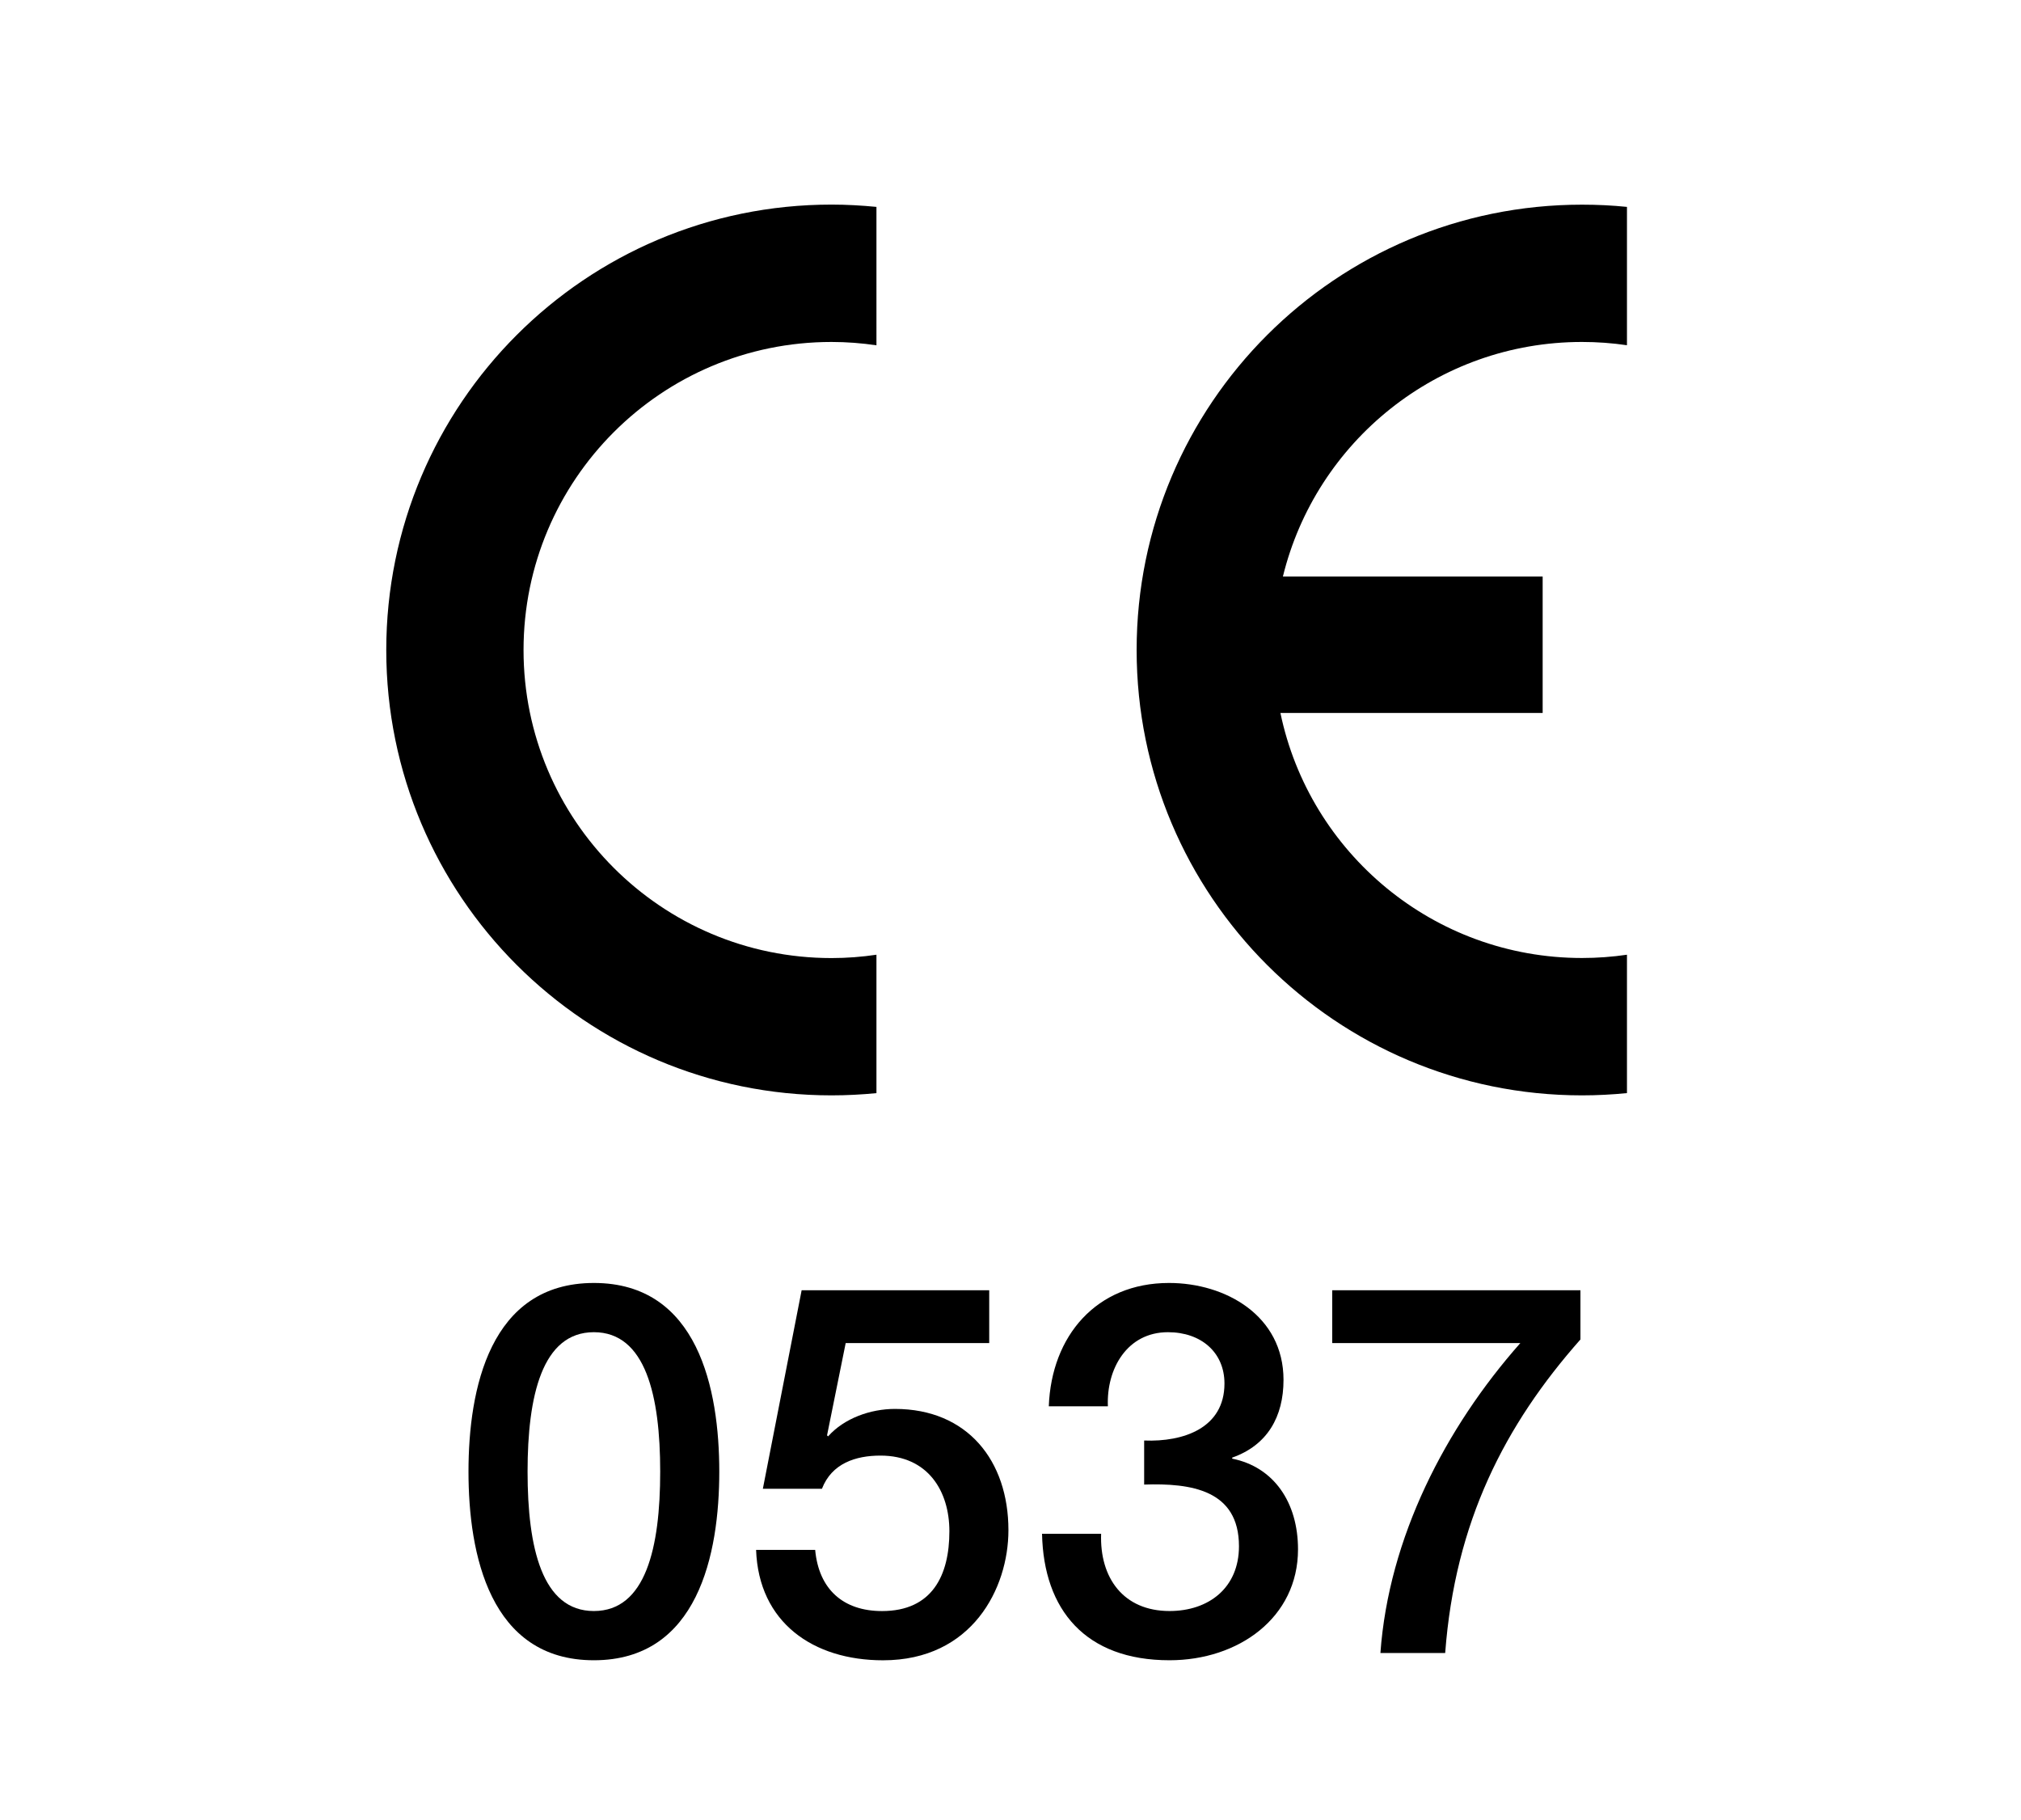<?xml version="1.0" encoding="UTF-8"?> <svg xmlns="http://www.w3.org/2000/svg" xmlns:xlink="http://www.w3.org/1999/xlink" version="1.1" id="Layer_1" x="0px" y="0px" viewBox="0 0 561.67 505.74" style="enable-background:new 0 0 561.67 505.74;" xml:space="preserve"> <style type="text/css"> .st0{clip-path:url(#SVGID_00000094606301980949912780000007397442130493192864_);} </style> <g> <g> <defs> <rect id="SVGID_1_" x="107.34" y="56.87" width="344.82" height="247.51"></rect> </defs> <clipPath id="SVGID_00000148646186106400803080000004141034221695488643_"> <use xlink:href="#SVGID_1_" style="overflow:visible;"></use> </clipPath> <path style="clip-path:url(#SVGID_00000148646186106400803080000004141034221695488643_);" d="M231.09,266.22 c-47.27,0-85.59-38.33-85.59-85.59c0-47.28,38.32-85.61,85.59-85.61c4.24,0,8.42,0.33,12.49,0.93V57.49 c-4.11-0.4-8.27-0.64-12.49-0.64c-68.35,0-123.74,55.42-123.74,123.78c0,68.32,55.4,123.74,123.74,123.74 c4.22,0,8.38-0.22,12.49-0.62v-38.46C239.51,265.9,235.33,266.22,231.09,266.22"></path> <path style="clip-path:url(#SVGID_00000148646186106400803080000004141034221695488643_);" d="M439.66,95.02 c4.23,0,8.42,0.31,12.5,0.91V57.49c-4.12-0.42-8.27-0.62-12.5-0.62c-68.36,0-123.77,55.41-123.77,123.74 c0,68.36,55.41,123.76,123.77,123.76c4.23,0,8.38-0.22,12.5-0.63v-38.45c-4.08,0.6-8.27,0.91-12.5,0.91 c-41.27,0-75.72-29.21-83.81-68.09h72.88v-37.91h-72.19C365.69,122.78,399.43,95.02,439.66,95.02"></path> </g> <g> <path d="M199.9,408.92c0,22.9-5.9,52.42-34.85,52.42s-34.85-29.52-34.85-52.42s5.9-52.42,34.85-52.42S199.9,386.02,199.9,408.92z M183.48,408.92c0-21.02-4.03-38.74-18.43-38.74c-14.4,0-18.43,17.71-18.43,38.74c0,21.17,4.03,38.74,18.43,38.74 C179.45,447.66,183.48,430.09,183.48,408.92z"></path> <path d="M222.79,358.52h52.13v14.69h-39.89l-5.18,25.63l0.29,0.29c4.46-5.04,11.81-7.63,18.58-7.63c20.16,0,31.54,14.4,31.54,33.7 c0,16.13-10.08,36.15-34.85,36.15c-19.44,0-34.56-10.51-35.28-30.67h16.42c1.01,10.94,7.78,16.99,18.58,16.99 c13.97,0,18.72-9.94,18.72-22.18c0-11.09-5.9-21.02-19.15-21.02c-6.91,0-13.54,2.16-16.27,9.22h-16.42L222.79,358.52z"></path> <path d="M317.98,400.28c10.94,0.43,22.32-3.46,22.32-15.84c0-8.64-6.48-14.26-15.7-14.26c-11.38,0-17.14,10.22-16.7,20.59h-16.42 c0.72-19.58,13.25-34.27,33.41-34.27c15.7,0,31.82,9.07,31.82,26.93c0,10.22-4.46,18.15-14.26,21.6v0.29 c11.52,2.3,18.29,12.1,18.29,25.2c0,19.01-16.56,30.82-35.71,30.82c-23.33,0-34.99-13.97-35.43-35.14h16.42 c-0.43,12.24,6.19,21.46,19.01,21.46c10.94,0,19.3-6.48,19.3-18c0-15.7-13.39-17.57-26.35-17.14V400.28z"></path> <path d="M370.25,358.52h68.98v13.68c-21.02,23.76-34.85,50.69-37.59,87.12h-18c2.3-31.97,18-62.5,38.88-86.11h-52.27V358.52z"></path> </g> </g> </svg> 